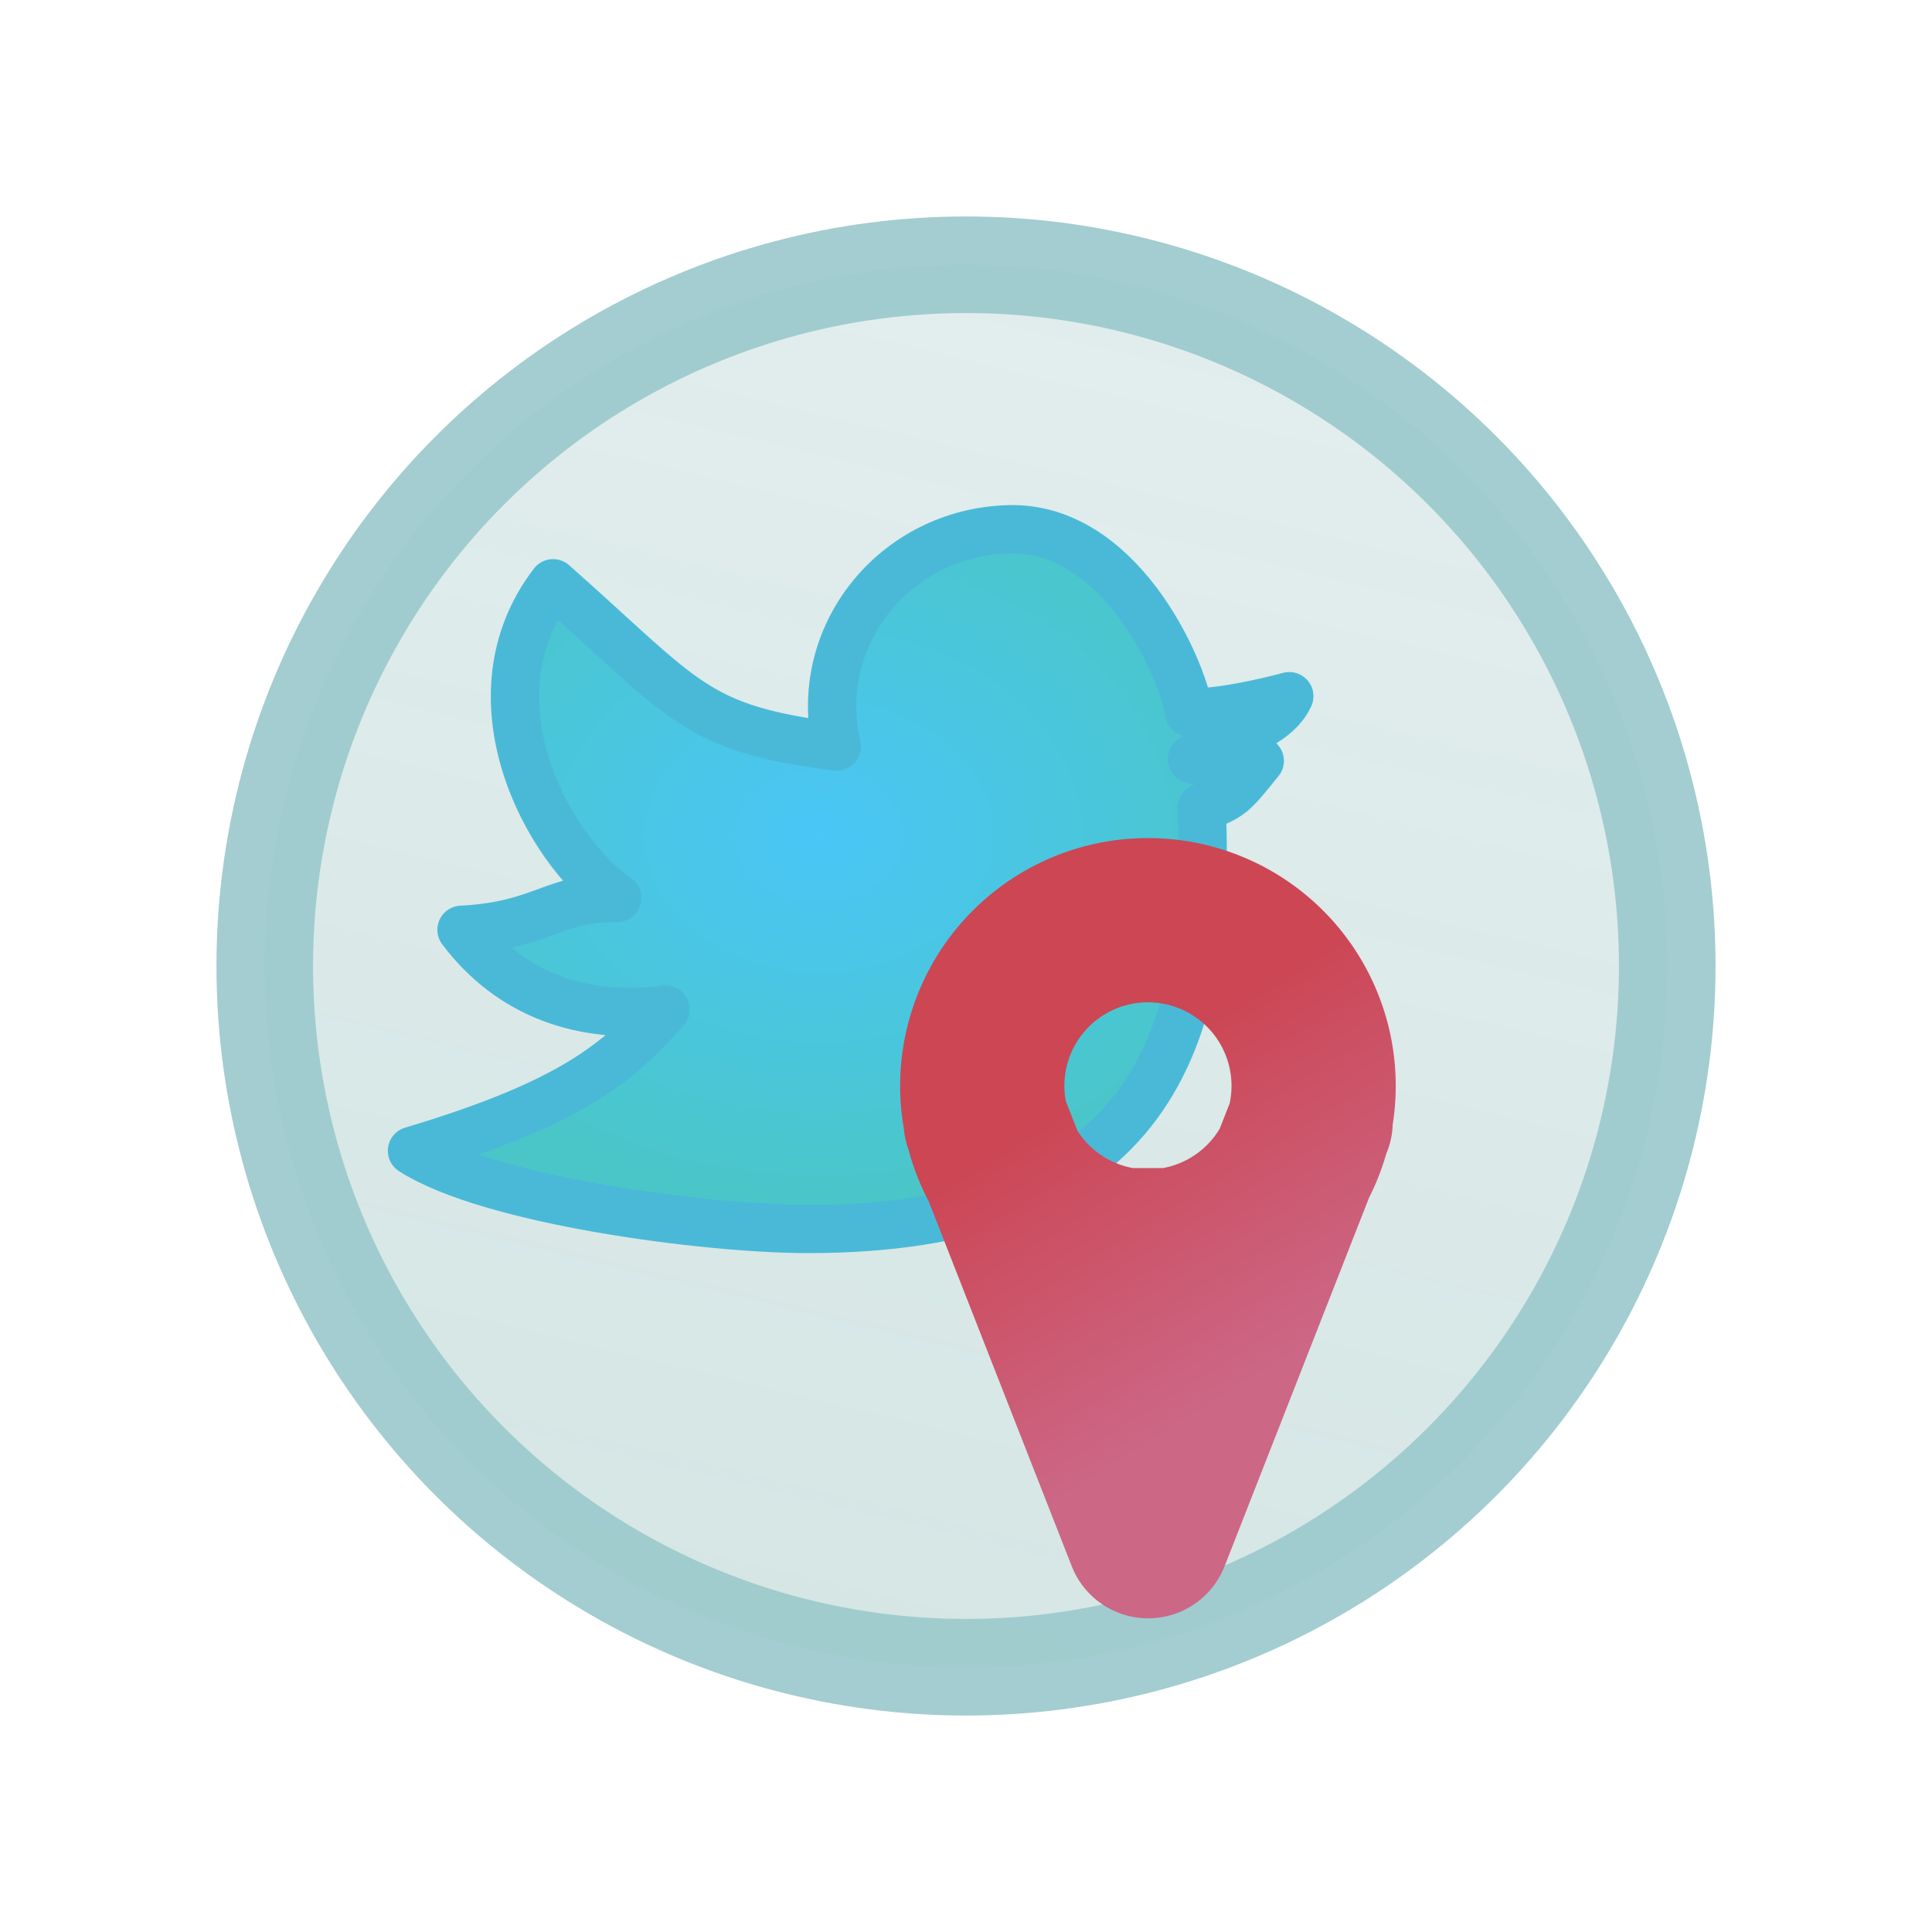 <?xml version="1.0" encoding="UTF-8" standalone="no"?>
<!-- Created with Inkscape (http://www.inkscape.org/) -->

<svg
   xmlns:dc="http://purl.org/dc/elements/1.1/"
   xmlns:cc="http://creativecommons.org/ns#"
   xmlns:rdf="http://www.w3.org/1999/02/22-rdf-syntax-ns#"
   xmlns:svg="http://www.w3.org/2000/svg"
   xmlns="http://www.w3.org/2000/svg"
   xmlns:xlink="http://www.w3.org/1999/xlink"
   xmlns:sodipodi="http://sodipodi.sourceforge.net/DTD/sodipodi-0.dtd"
   xmlns:inkscape="http://www.inkscape.org/namespaces/inkscape"
   width="200mm"
   height="200mm"
   viewBox="0 0 200 200"
   version="1.1"
   id="svg8"
   inkscape:version="0.92.5 (2060ec1f9f, 2020-04-08)"
   sodipodi:docname="credentials.svg">
  <defs
     id="defs2">
    <linearGradient
       inkscape:collect="always"
       id="linearGradient871">
      <stop
         style="stop-color:#9dcacd;stop-opacity:1;"
         offset="0"
         id="stop867" />
      <stop
         style="stop-color:#9dcacd;stop-opacity:0;"
         offset="1"
         id="stop869" />
    </linearGradient>
    <linearGradient
       inkscape:collect="always"
       xlink:href="#linearGradient871"
       id="linearGradient873"
       x1="157"
       y1="-100"
       x2="257"
       y2="-100"
       gradientUnits="userSpaceOnUse" />
    <linearGradient
       inkscape:collect="always"
       xlink:href="#linearGradient871"
       id="linearGradient4726"
       gradientUnits="userSpaceOnUse"
       x1="204.436"
       y1="-99.811"
       x2="257"
       y2="-100"
       gradientTransform="rotate(90,-102.899,-131.764)" />
    <linearGradient
       inkscape:collect="always"
       xlink:href="#linearGradient6244"
       id="linearGradient6246"
       x1="69.601"
       y1="263.902"
       x2="103.94"
       y2="120.649"
       gradientUnits="userSpaceOnUse"
       gradientTransform="translate(4.3853302e-6,-1.491951e-5)" />
    <linearGradient
       inkscape:collect="always"
       id="linearGradient6244">
      <stop
         style="stop-color:#2e837e;stop-opacity:0.201"
         offset="0"
         id="stop6240" />
      <stop
         style="stop-color:#2e837e;stop-opacity:0.137"
         offset="1"
         id="stop6242" />
    </linearGradient>
    <radialGradient
       inkscape:collect="always"
       xlink:href="#linearGradient6102"
       id="radialGradient6106-4"
       cx="75.609"
       cy="177.711"
       fx="75.609"
       fy="177.711"
       r="37.996"
       gradientTransform="matrix(1.246,0,0,0.978,-9.398,9.728)"
       gradientUnits="userSpaceOnUse" />
    <linearGradient
       inkscape:collect="always"
       id="linearGradient6102">
      <stop
         style="stop-color:#4ac6f7;stop-opacity:1"
         offset="0"
         id="stop6098" />
      <stop
         style="stop-color:#4ac6c9;stop-opacity:1"
         offset="1"
         id="stop6100" />
    </linearGradient>
    <linearGradient
       inkscape:collect="always"
       xlink:href="#linearGradient6217"
       id="linearGradient6219-7"
       x1="108.563"
       y1="204.536"
       x2="127.074"
       y2="234.302"
       gradientUnits="userSpaceOnUse"
       gradientTransform="translate(0.97,6.754)" />
    <linearGradient
       inkscape:collect="always"
       id="linearGradient6217">
      <stop
         style="stop-color:#cc4654;stop-opacity:1"
         offset="0"
         id="stop6213" />
      <stop
         style="stop-color:#cc6786;stop-opacity:1"
         offset="1"
         id="stop6215" />
    </linearGradient>
  </defs>
  <sodipodi:namedview
     id="base"
     pagecolor="#ffffff"
     bordercolor="#666666"
     borderopacity="1.0"
     inkscape:pageopacity="0.0"
     inkscape:pageshadow="2"
     inkscape:zoom="1.4"
     inkscape:cx="364.85461"
     inkscape:cy="442.53168"
     inkscape:document-units="mm"
     inkscape:current-layer="layer1"
     showgrid="false"
     inkscape:window-width="1672"
     inkscape:window-height="1069"
     inkscape:window-x="2638"
     inkscape:window-y="244"
     inkscape:window-maximized="0" />
  <g
     inkscape:label="Layer 1"
     inkscape:groupmode="layer"
     id="layer1"
     transform="translate(0,-97)">
    <circle
       style="opacity:1;fill:url(#linearGradient6246);fill-opacity:1;stroke:#9dcacd;stroke-width:10;stroke-linecap:round;stroke-linejoin:round;stroke-miterlimit:4;stroke-dasharray:none;stroke-opacity:0.941"
       id="path6064-2"
       cx="100"
       cy="197"
       r="72.592" />
    <path
       id="path6077-8"
       d="m 130.41,175.764 c -3.879,0.692 -3.469,0.946 -7.026,-0.193 3.784,-2.266 8.619,-3.308 10.084,-6.5 -2.411,0.643 -7.227,1.768 -10.364,1.676 -0.82,-4.959 -7.348,-19.238 -18.63,-18.958 -11.825,0.293 -20.521,11.036 -17.849,22.493 -14.803,-1.881 -15.576,-4.699 -29.369,-16.903 -8.996,11.731 -0.811,27.398 6.646,32.573 -6.635,-0.098 -7.645,2.858 -16.126,3.302 5.039,6.704 12.6,9.403 21.116,8.248 -4.9,5.545 -9.874,9.734 -26.245,14.629 8.108,5.198 30.608,8.091 40.952,8.091 34.017,0 41.955,-17.824 40.794,-43.592 3.11,-1.251 3.092,-1.243 6.017,-4.866 z"
       inkscape:connector-curvature="0"
       style="fill:url(#radialGradient6106-4);fill-opacity:1;stroke:#4ab9d8;stroke-width:5;stroke-linejoin:round;stroke-miterlimit:4;stroke-dasharray:none;stroke-opacity:1"
       sodipodi:nodetypes="ccccsccccccscc" />
    <path
       id="rect6177-9"
       style="opacity:1;fill:none;fill-opacity:0.31;stroke:url(#linearGradient6219-7);stroke-width:17;stroke-linecap:round;stroke-linejoin:round;stroke-miterlimit:4;stroke-dasharray:none;stroke-opacity:1"
       d="m 115.454,226.415 h 9.454 v 5.843 h -9.454 z m 20.225,-13.299 -16.821,42.911 -16.821,-42.911 m 33.949,-3.708 a 17.15,17.15 0 0 1 -17.151,17.151 17.15,17.15 0 0 1 -17.151,-17.151 17.15,17.15 0 0 1 17.151,-17.15 17.15,17.15 0 0 1 17.151,17.15 z"
       inkscape:connector-curvature="0" />
  </g>
</svg>

